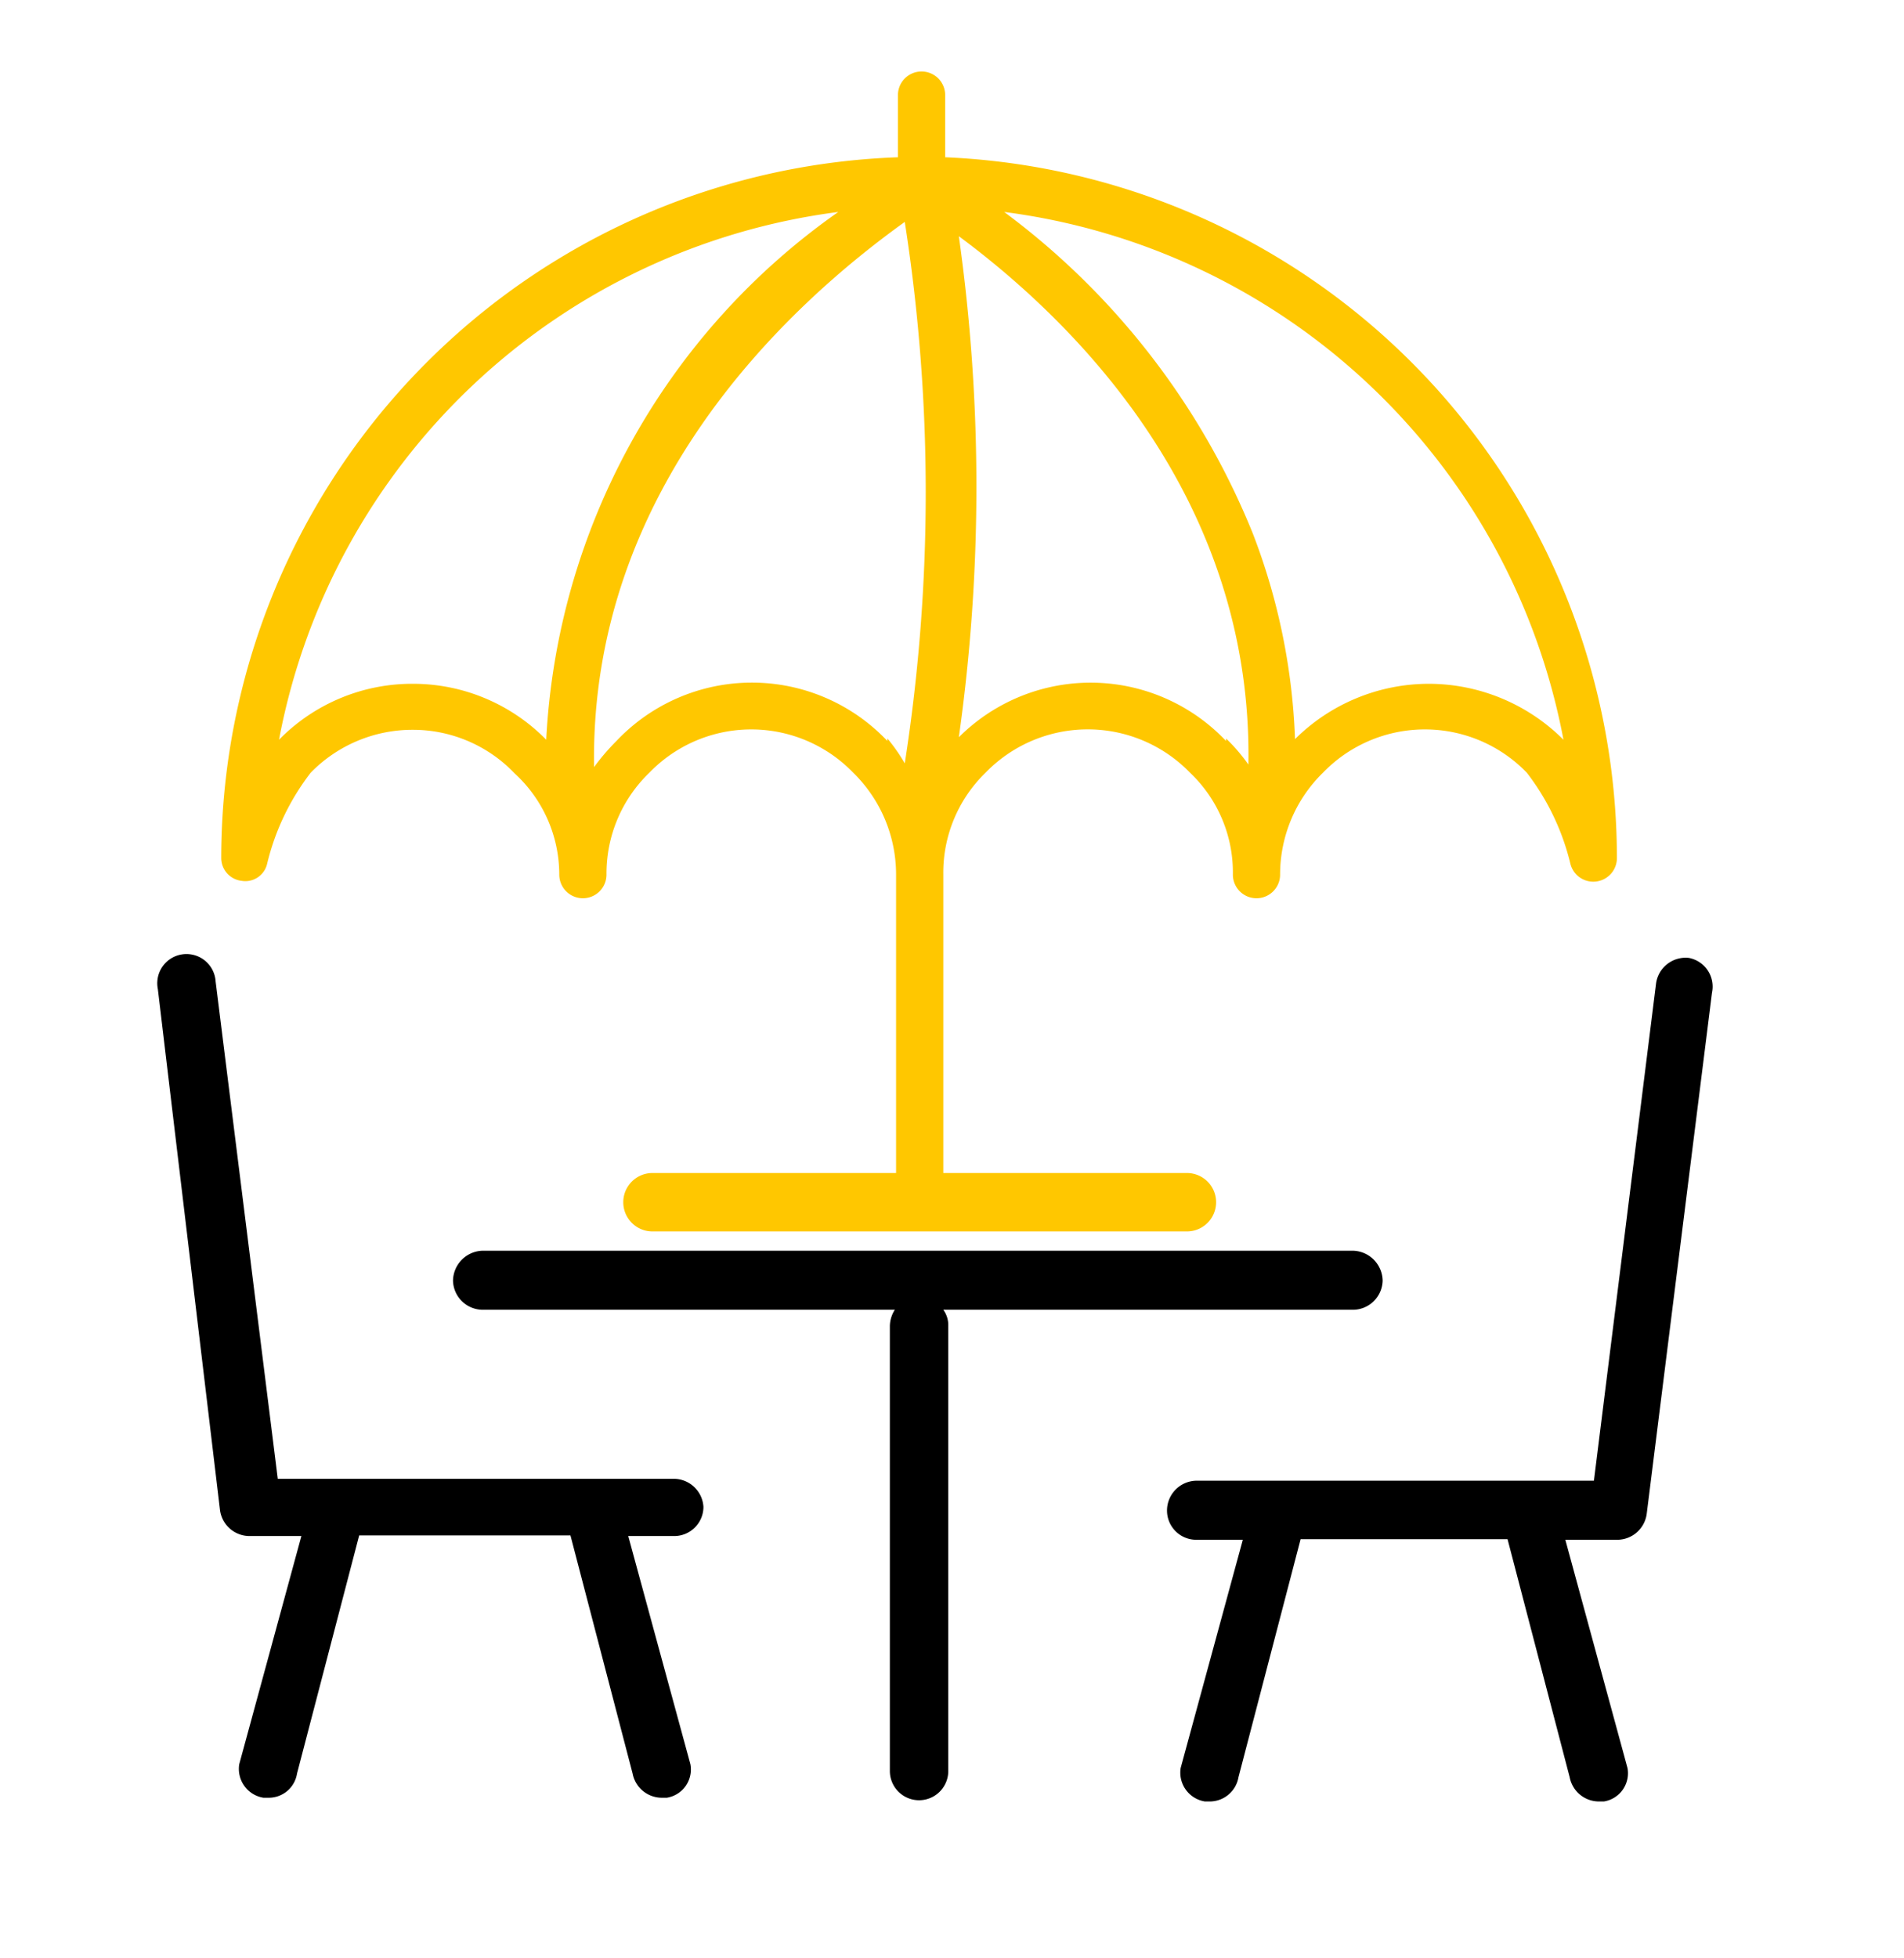 <?xml version="1.0" encoding="UTF-8"?> <svg xmlns="http://www.w3.org/2000/svg" id="Слой_1" data-name="Слой 1" viewBox="0 0 30.64 31.5"> <defs> <style>.cls-1{fill:#ffc700;}</style> </defs> <path d="M10.87,23.79H4.47l-1-8a.47.47,0,1,0-.93.12l1,8.38a.48.48,0,0,0,.47.42h.84l-1,3.67a.47.47,0,0,0,.39.54h.08a.46.46,0,0,0,.46-.39l1-3.83H9.18l1,3.83a.48.48,0,0,0,.47.39h.08a.46.46,0,0,0,.38-.54l-1-3.67h.74a.47.47,0,0,0,.47-.47A.48.48,0,0,0,10.87,23.79Z"></path> <path d="M27.18,15.41a.48.48,0,0,0-.53.41l-1,8h-6.4a.48.48,0,0,0-.47.48.47.47,0,0,0,.47.47H20l-1,3.67a.47.47,0,0,0,.39.54h.08a.47.47,0,0,0,.46-.39l1-3.83h3.33l1,3.83a.48.48,0,0,0,.47.39h.08a.46.46,0,0,0,.38-.54l-1-3.67h.84a.48.48,0,0,0,.47-.42l1.05-8.38A.47.47,0,0,0,27.18,15.41Z"></path> <path d="M22.25,20.6a.49.49,0,0,0-.48-.48h-14a.49.49,0,0,0-.48.48.48.48,0,0,0,.48.47h6.63a.5.5,0,0,0-.08.26v7.16a.47.47,0,1,0,.94,0V21.33a.42.42,0,0,0-.08-.26h6.58A.48.48,0,0,0,22.25,20.6Z"></path> <path class="cls-1" d="M15.21,2.53v-1a.38.38,0,1,0-.76,0v1A11.29,11.29,0,0,0,3.56,13.8a.37.37,0,0,0,.33.37.36.36,0,0,0,.41-.28A3.88,3.88,0,0,1,5,12.43l0,0a2.29,2.29,0,0,1,1.64-.69,2.26,2.26,0,0,1,1.64.7h0A2.21,2.21,0,0,1,9,14.07a.38.38,0,1,0,.76,0,2.25,2.25,0,0,1,.69-1.64l0,0a2.28,2.28,0,0,1,3.28,0h0a2.29,2.29,0,0,1,.69,1.64v5a.38.38,0,1,0,.76,0v-5a2.24,2.24,0,0,1,.68-1.64l0,0a2.29,2.29,0,0,1,3.29,0h0a2.21,2.21,0,0,1,.69,1.64.38.38,0,0,0,.76,0,2.29,2.29,0,0,1,.69-1.64l0,0a2.28,2.28,0,0,1,3.28,0h0a3.89,3.89,0,0,1,.7,1.46.38.38,0,0,0,.75-.09A11.29,11.29,0,0,0,15.21,2.53ZM6.66,11a3,3,0,0,0-2.17.9,10.53,10.53,0,0,1,9-8.49,11.06,11.06,0,0,0-4.7,8.49A3,3,0,0,0,6.66,11Zm7.62.92a3,3,0,0,0-4.36,0,3.62,3.62,0,0,0-.36.42c-.07-4.51,3.16-7.45,5-8.77a28.28,28.28,0,0,1,0,8.71A2.82,2.82,0,0,0,14.28,11.88Zm5.45,0a3,3,0,0,0-4.3-.06,28.87,28.87,0,0,0,0-8.06C17.28,5.17,20.16,8,20.09,12.3A2.86,2.86,0,0,0,19.73,11.88ZM23,11a3.06,3.06,0,0,0-2.16.89,10.18,10.18,0,0,0-.68-3.31,12.06,12.06,0,0,0-4-5.17,10.53,10.53,0,0,1,9,8.49A3.07,3.07,0,0,0,23,11Z"></path> <path class="cls-1" d="M19.1,19.81H10.5a.47.47,0,0,1,0-.94h8.6a.47.47,0,0,1,0,.94Z"></path> </svg> 